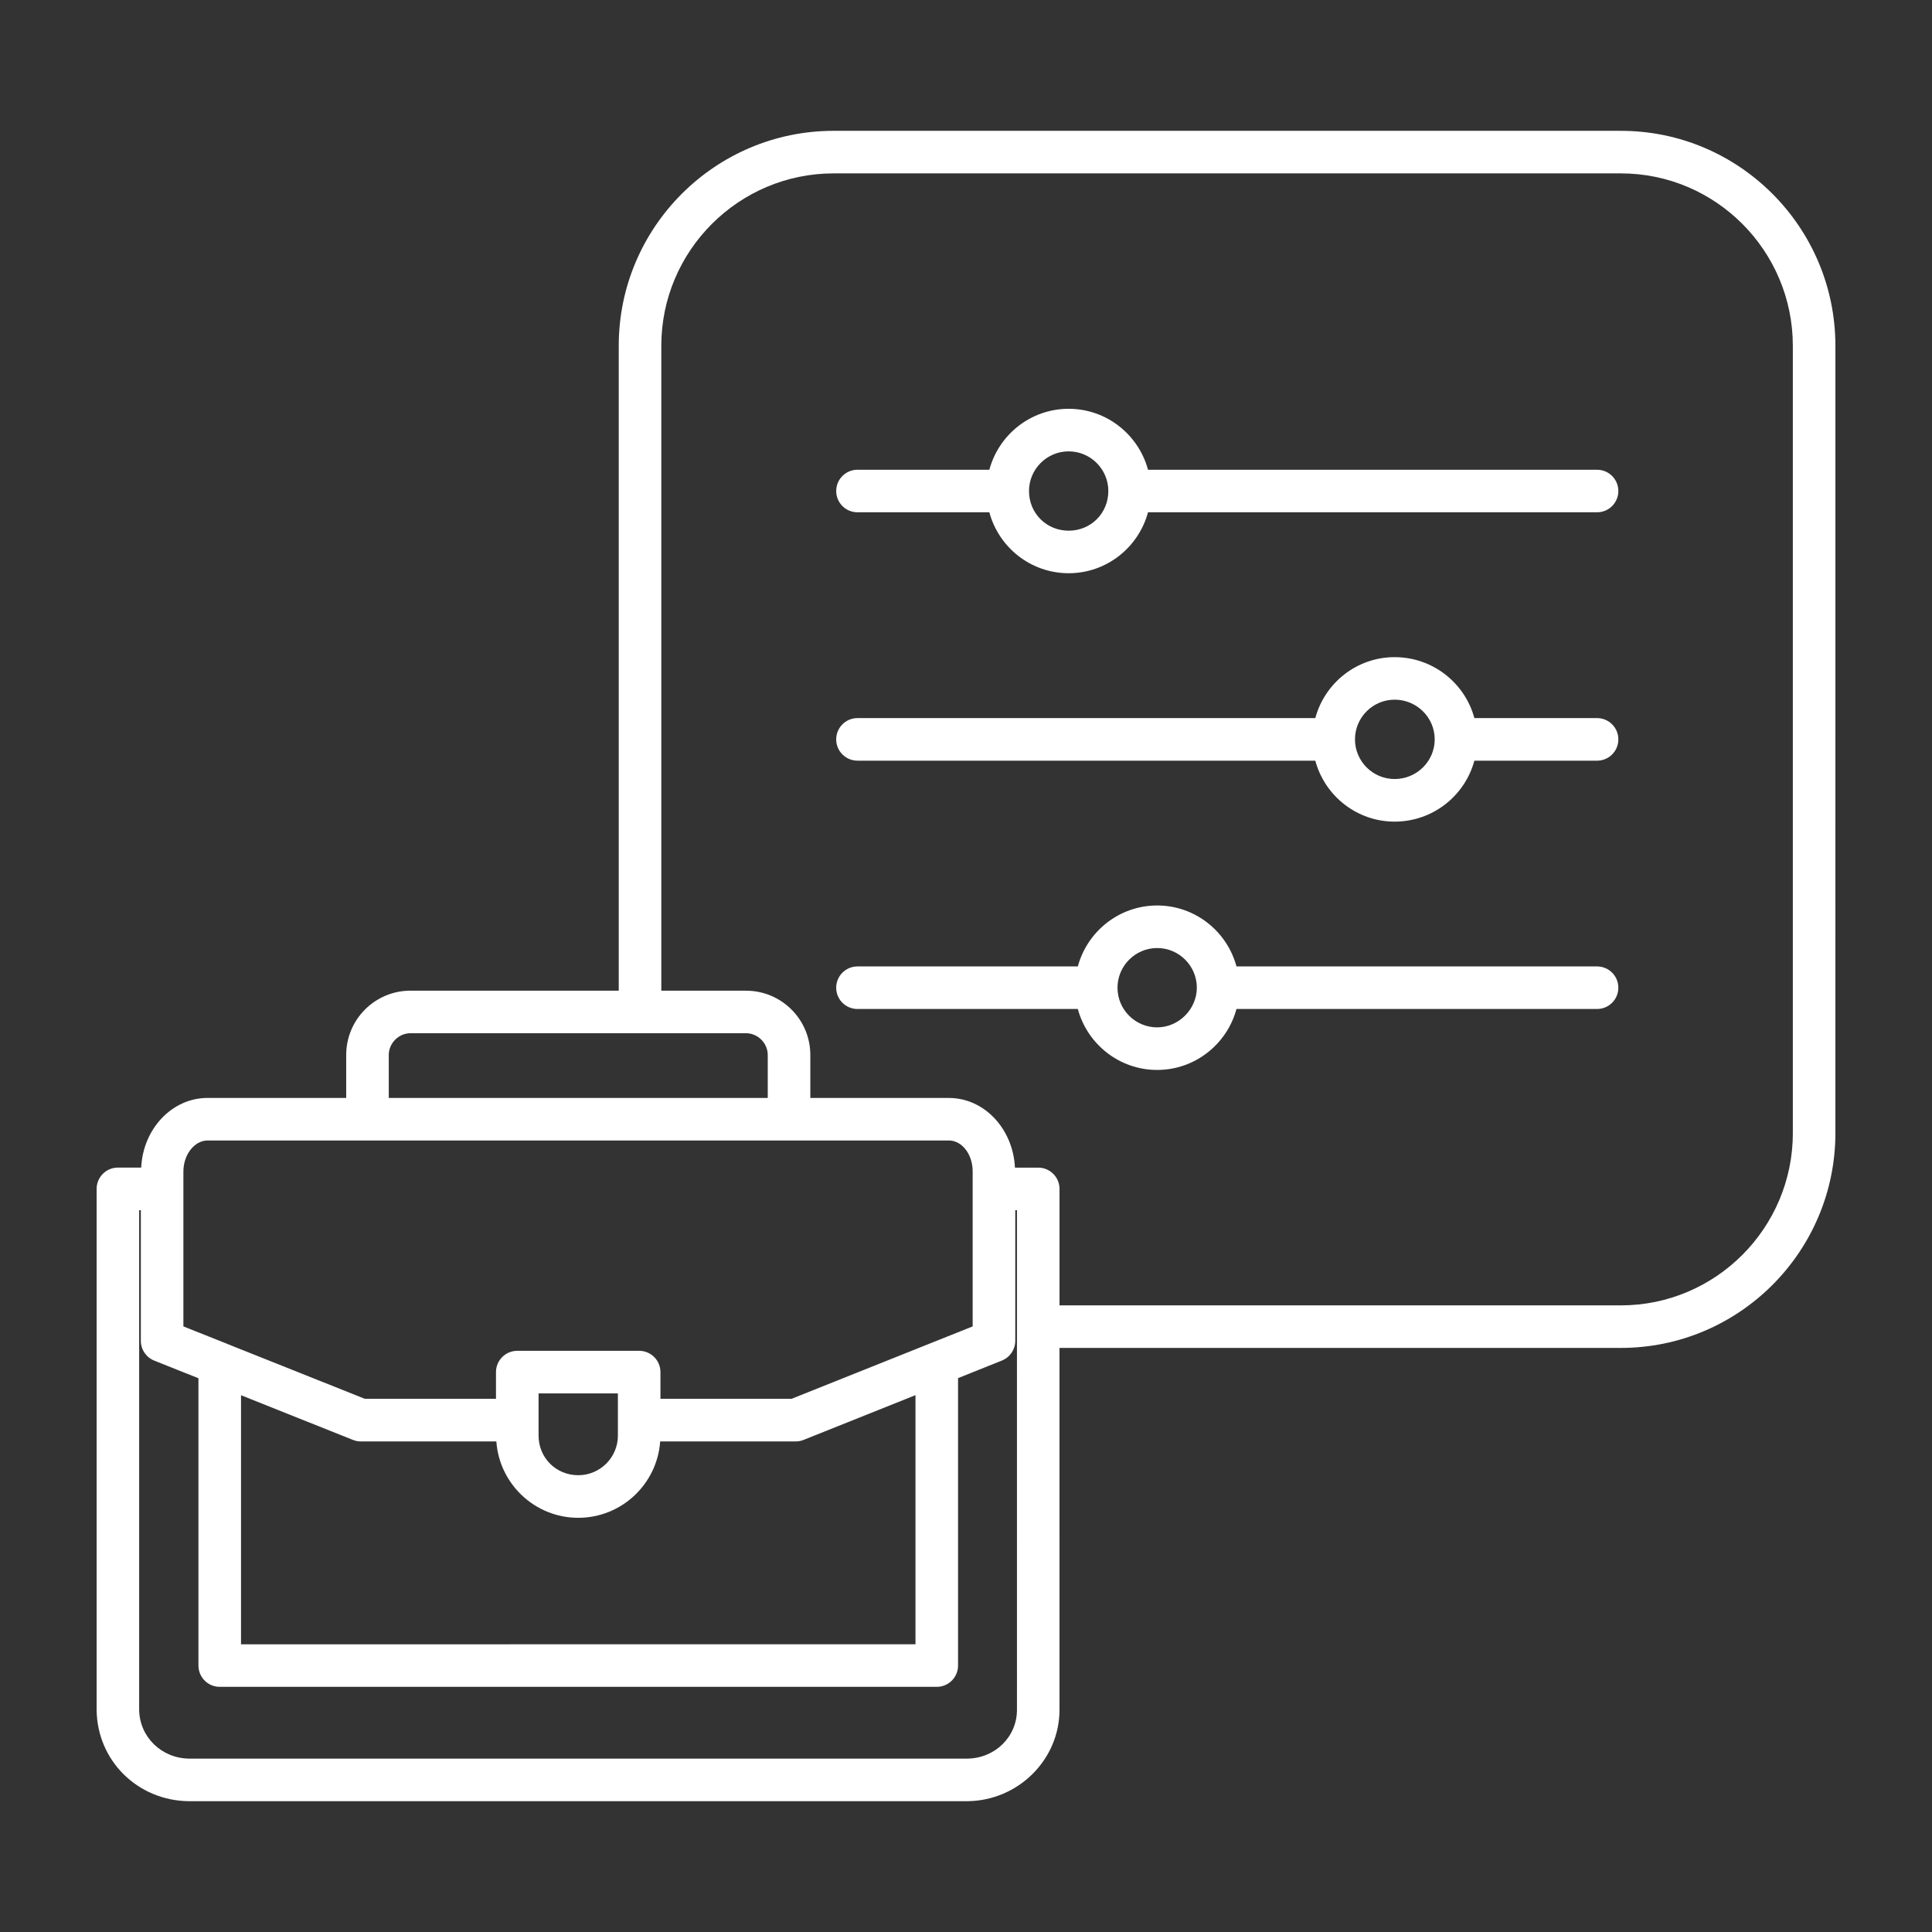 <?xml version="1.0" encoding="UTF-8"?>
<svg width="1200pt" height="1200pt" version="1.1" viewBox="0 0 1200 1200" xmlns="http://www.w3.org/2000/svg">
 <rect x="0" y="0" width="1200" height="1200" fill="#333333" stroke="none"/>
 <path d="m991.96 291.77h-278.91c-5.867-21.77-25.715-37.859-49.273-37.859-23.594 0-43.43 16.094-49.273 37.859h-81.887c-7.32 0-13.234 5.891-13.234 13.223 0 7.297 5.902 13.199 13.234 13.199h81.887c5.844 21.781 25.691 37.848 49.273 37.848 23.566 0 43.402-16.066 49.273-37.848h278.9c7.32 0 13.234-5.891 13.234-13.199 0.004-7.32-5.91-13.223-13.23-13.223zm-328.19 37.848c-13.801 0-24.637-10.824-24.637-24.625 0-13.586 11.062-24.648 24.637-24.648 13.57 0 24.637 11.062 24.637 24.648-0.004 13.789-10.84 24.625-24.637 24.625zm328.19 116.4h-76.199c-5.867-21.77-25.812-37.848-49.535-37.848-23.566 0-43.414 16.078-49.262 37.848h-284.35c-7.32 0-13.234 5.914-13.234 13.223 0 7.32 5.902 13.223 13.234 13.223l284.35 0.004c5.844 21.77 25.703 37.859 49.262 37.859 23.723 0 43.668-16.094 49.535-37.859h76.199c7.32 0 13.234-5.891 13.234-13.223 0-7.309-5.914-13.227-13.234-13.227zm-125.73 37.848c-13.586 0-24.625-11.051-24.625-24.637 0-13.57 11.039-24.648 24.625-24.648 13.738 0 24.898 11.074 24.898 24.648 0.004 13.586-11.168 24.637-24.898 24.637zm125.73 116.4h-223.96c-5.844-21.758-25.691-37.859-49.262-37.859-23.566 0-43.43 16.117-49.273 37.859h-136.86c-7.32 0-13.234 5.914-13.234 13.223 0 7.285 5.902 13.211 13.234 13.211h136.85c5.844 21.758 25.703 37.859 49.273 37.859 23.566 0 43.414-16.105 49.262-37.859h223.96c7.32 0 13.234-5.914 13.234-13.211 0.008-7.297-5.906-13.223-13.227-13.223zm-273.22 37.848c-13.598 0-24.637-11.027-24.637-24.625 0-13.586 11.039-24.648 24.637-24.648 13.586 0 24.637 11.062 24.637 24.648-0.012 13.344-11.289 24.625-24.637 24.625zm288.02-556.86h-488.94c-73.621 0-133.51 59.879-133.51 133.51v400.55h-129.35c-22.031 0-39.926 17.879-39.926 39.91v26.711h-86.074c-22.141 0-40.129 19.223-41.258 43.273h-14.473c-7.297 0-13.211 5.914-13.211 13.223v323.68c0.336 31.43 25.441 56.305 57.277 56.641h483.62c31.523-0.324 57.156-25.801 57.156-56.762l-0.004-224.78h348.68c73.477 0 133.25-59.879 133.25-133.49l0.004-488.95c-0.012-73.621-59.773-133.51-133.25-133.51zm-765.29 573.98c0-7.32 6.18-13.488 13.488-13.488h208.4c7.332 0 13.5 6.168 13.5 13.488v26.711l-235.39 0.004zm-127.55 72.324c0-10.402 6.875-19.188 15.035-19.188h460.4c8.172 0 14.785 8.617 14.785 19.188v96.289l-112.48 44.977h-81.445v-16.586c0-7.297-5.902-13.223-13.211-13.223h-75.707c-7.32 0-13.234 5.914-13.234 13.223v16.586h-81.445l-84.887-33.863c-0.121-0.047-0.238-0.098-0.336-0.168l-27.492-10.945v-96.289zm35.785 139.04 69.492 27.742c1.559 0.637 3.227 0.961 4.906 0.961h84.191c1.859 26.438 23.941 47.426 50.879 47.426 26.93 0 49.008-20.988 50.879-47.426h84.18c1.691 0 3.348-0.324 4.894-0.961l69.504-27.781v154.73l-418.93 0.004zm234.09 25.055c0 13.57-11.039 24.625-24.625 24.625-13.812 0-24.648-10.801-24.648-24.625v-26.184h49.262v26.184zm247.86 170.33c0 16.801-13.633 30.133-30.852 30.324h-483.35c-17.207-0.203-30.816-13.57-31.02-30.324v-310.31h1.043v81.133c0 5.41 3.301 10.262 8.316 12.289l27.469 10.945v178.45c0 7.309 5.902 13.234 13.223 13.234h445.37c7.297 0 13.211-5.914 13.211-13.234v-178.52l27.227-10.906c5.016-2.004 8.316-6.852 8.316-12.266v-81.133h1.043zm481.92-358.26c0 59.027-47.93 107.06-106.81 107.06l-348.68 0.004v-72.336c0-7.297-5.914-13.223-13.223-13.223h-14.461c-1.141-24.059-19.02-43.273-41.027-43.273h-86.062v-26.711c0-22.031-17.902-39.91-39.938-39.91h-52.621v-400.56c0-59.039 48.035-107.09 107.07-107.09h488.93c58.883 0 106.81 48.047 106.81 107.09v488.95z" fill="#fff"/>
</svg>
